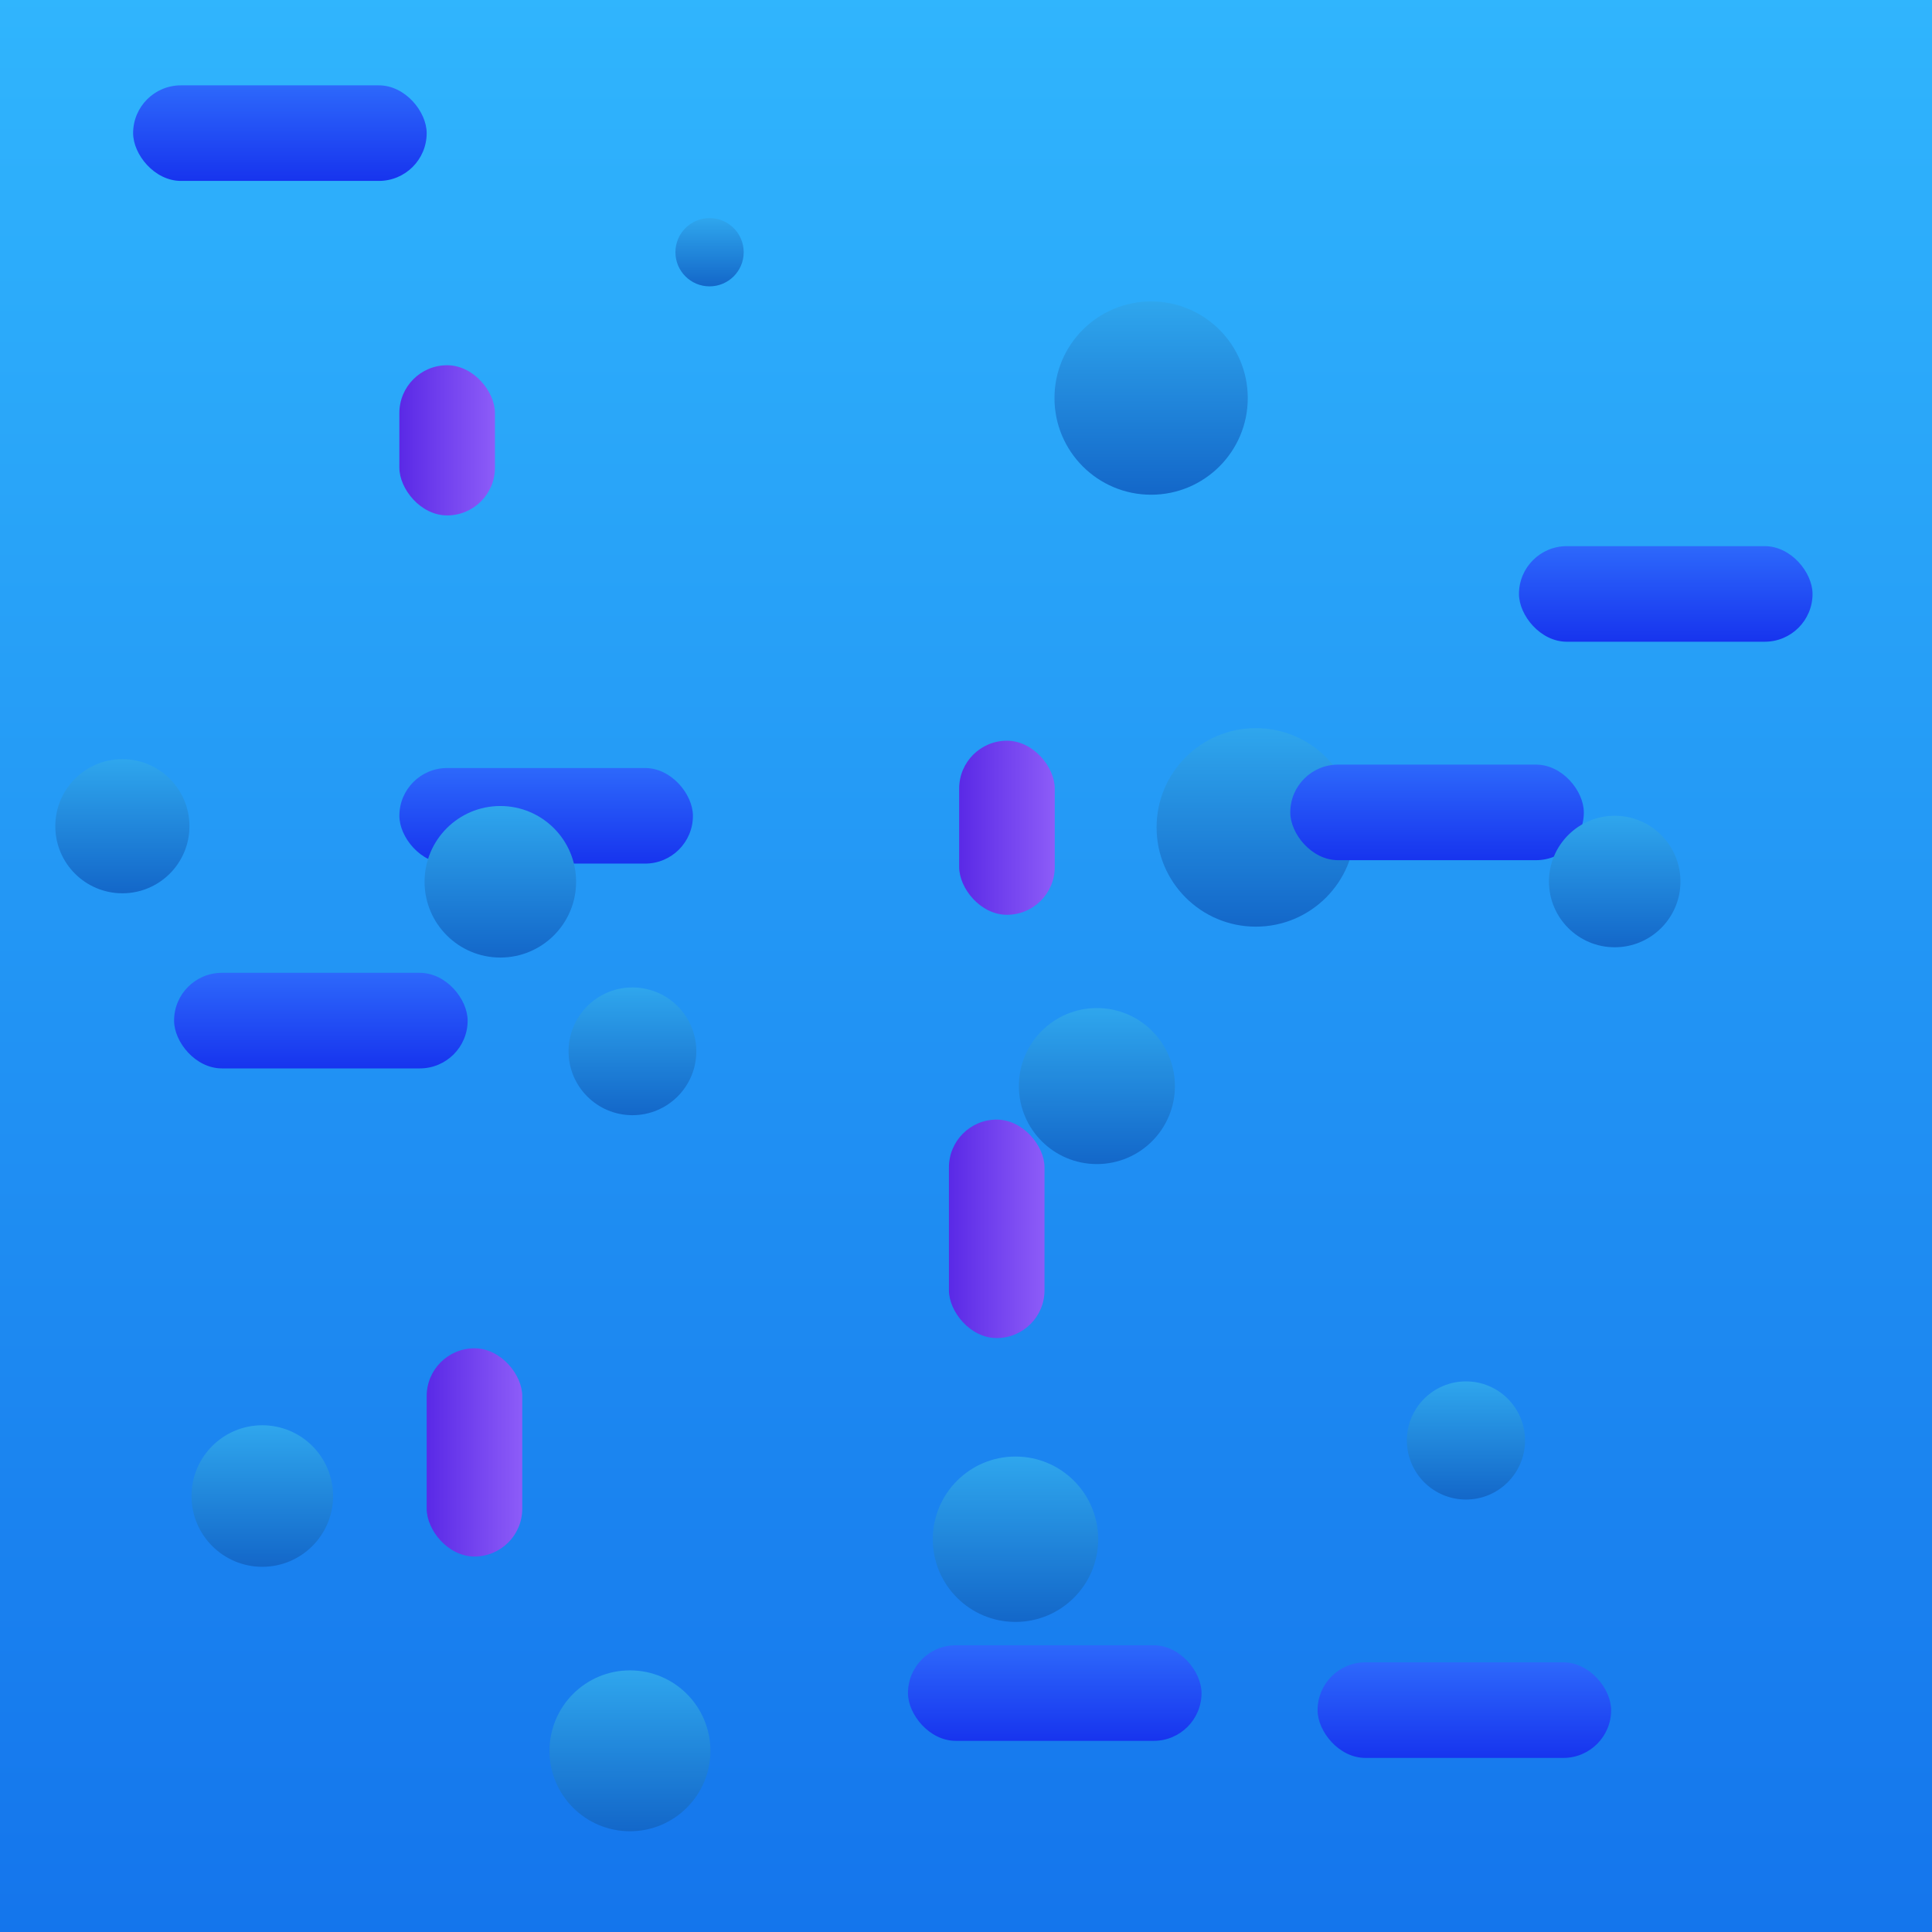 <?xml version="1.0" encoding="utf-8" ?>
<svg baseProfile="full" height="566px" version="1.1" viewBox="0,0,566,566" width="566px" xmlns="http://www.w3.org/2000/svg" xmlns:ev="http://www.w3.org/2001/xml-events" xmlns:xlink="http://www.w3.org/1999/xlink"><defs><linearGradient id="id1" x1="0" x2="0" y1="0" y2="1"><stop offset="0" stop-color="#30B5FD" /><stop offset="1" stop-color="#1475EC" /></linearGradient><linearGradient id="id2" x1="0" x2="0" y1="0" y2="1"><stop offset="0" stop-color="#2FA6ED" /><stop offset="1" stop-color="#1367C9" /></linearGradient><linearGradient id="id3" x1="0" x2="0" y1="0" y2="1"><stop offset="0" stop-color="#2FA6ED" /><stop offset="1" stop-color="#1367C9" /></linearGradient><linearGradient id="id4" x1="0" x2="0" y1="0" y2="1"><stop offset="0" stop-color="#2D68FB" /><stop offset="1" stop-color="#1734EE" /></linearGradient><linearGradient id="id5" x1="0" x2="0" y1="0" y2="1"><stop offset="0" stop-color="#2D68FB" /><stop offset="1" stop-color="#1734EE" /></linearGradient><linearGradient id="id6" x1="0" x2="0" y1="0" y2="1"><stop offset="0" stop-color="#2D68FB" /><stop offset="1" stop-color="#1734EE" /></linearGradient><linearGradient id="id7" x1="0" x2="0" y1="0" y2="1"><stop offset="0" stop-color="#2D68FB" /><stop offset="1" stop-color="#1734EE" /></linearGradient><linearGradient id="id8" x1="0" x2="0" y1="0" y2="1"><stop offset="0" stop-color="#2D68FB" /><stop offset="1" stop-color="#1734EE" /></linearGradient><linearGradient id="id9" x1="0" x2="0" y1="0" y2="1"><stop offset="0" stop-color="#2D68FB" /><stop offset="1" stop-color="#1734EE" /></linearGradient><linearGradient id="id10" x1="0" x2="0" y1="0" y2="1"><stop offset="0" stop-color="#2D68FB" /><stop offset="1" stop-color="#1734EE" /></linearGradient><linearGradient id="id11" x1="0" x2="0" y1="0" y2="1"><stop offset="0" stop-color="#2FA6ED" /><stop offset="1" stop-color="#1367C9" /></linearGradient><linearGradient id="id12" x1="0" x2="0" y1="0" y2="1"><stop offset="0" stop-color="#2FA6ED" /><stop offset="1" stop-color="#1367C9" /></linearGradient><linearGradient id="id13" x1="0" x2="0" y1="0" y2="1"><stop offset="0" stop-color="#2FA6ED" /><stop offset="1" stop-color="#1367C9" /></linearGradient><linearGradient id="id14" x1="0" x2="0" y1="0" y2="1"><stop offset="0" stop-color="#2FA6ED" /><stop offset="1" stop-color="#1367C9" /></linearGradient><linearGradient id="id15" x1="1" x2="0" y1="0" y2="0"><stop offset="0" stop-color="#8D5CF8" /><stop offset="1" stop-color="#5A29E6" /></linearGradient><linearGradient id="id16" x1="0" x2="0" y1="0" y2="1"><stop offset="0" stop-color="#2FA6ED" /><stop offset="1" stop-color="#1367C9" /></linearGradient><linearGradient id="id17" x1="1" x2="0" y1="0" y2="0"><stop offset="0" stop-color="#8D5CF8" /><stop offset="1" stop-color="#5A29E6" /></linearGradient><linearGradient id="id18" x1="0" x2="0" y1="0" y2="1"><stop offset="0" stop-color="#2FA6ED" /><stop offset="1" stop-color="#1367C9" /></linearGradient><linearGradient id="id19" x1="0" x2="0" y1="0" y2="1"><stop offset="0" stop-color="#2FA6ED" /><stop offset="1" stop-color="#1367C9" /></linearGradient><linearGradient id="id20" x1="1" x2="0" y1="0" y2="0"><stop offset="0" stop-color="#8D5CF8" /><stop offset="1" stop-color="#5A29E6" /></linearGradient><linearGradient id="id21" x1="0" x2="0" y1="0" y2="1"><stop offset="0" stop-color="#2FA6ED" /><stop offset="1" stop-color="#1367C9" /></linearGradient><linearGradient id="id22" x1="1" x2="0" y1="0" y2="0"><stop offset="0" stop-color="#8D5CF8" /><stop offset="1" stop-color="#5A29E6" /></linearGradient><linearGradient id="id23" x1="0" x2="0" y1="0" y2="1"><stop offset="0" stop-color="#2FA6ED" /><stop offset="1" stop-color="#1367C9" /></linearGradient><linearGradient id="id24" x1="0" x2="0" y1="0" y2="1"><stop offset="0" stop-color="#2FA6ED" /><stop offset="1" stop-color="#1367C9" /></linearGradient></defs><rect fill="url(#id1) currentColor" height="566" rx="0" ry="0" width="566" x="0" y="0" /><circle cx="367.911" cy="242.395" fill="url(#id2) currentColor" r="29.077" /><circle cx="337.233" cy="116.62" fill="url(#id3) currentColor" r="28.313" /><rect fill="url(#id4) currentColor" height="28" rx="14" ry="14" width="86" x="386" y="487" /><rect fill="url(#id5) currentColor" height="28" rx="14" ry="14" width="86" x="39" y="25" /><rect fill="url(#id6) currentColor" height="28" rx="14" ry="14" width="86" x="117" y="225" /><rect fill="url(#id7) currentColor" height="28" rx="14" ry="14" width="86" x="445" y="160" /><rect fill="url(#id8) currentColor" height="28" rx="14" ry="14" width="86" x="51" y="285" /><rect fill="url(#id9) currentColor" height="28" rx="14" ry="14" width="86" x="378" y="224" /><rect fill="url(#id10) currentColor" height="28" rx="14" ry="14" width="86" x="266" y="482" /><circle cx="297.497" cy="450.935" fill="url(#id11) currentColor" r="24.225" /><circle cx="184.552" cy="512.919" fill="url(#id12) currentColor" r="23.566" /><circle cx="321.348" cy="318.174" fill="url(#id13) currentColor" r="22.854" /><circle cx="146.578" cy="258.326" fill="url(#id14) currentColor" r="22.197" /><rect fill="url(#id15) currentColor" height="64" rx="14" ry="14" width="28" x="278" y="328" /><circle cx="76.84" cy="438.278" fill="url(#id16) currentColor" r="20.733" /><rect fill="url(#id17) currentColor" height="61" rx="14" ry="14" width="28" x="125" y="395" /><circle cx="35.85" cy="242.05" fill="url(#id18) currentColor" r="19.647" /><circle cx="473.047" cy="258.25" fill="url(#id19) currentColor" r="19.26" /><rect fill="url(#id20) currentColor" height="51" rx="14" ry="14" width="28" x="281" y="217" /><circle cx="185.28" cy="307.995" fill="url(#id21) currentColor" r="18.712" /><rect fill="url(#id22) currentColor" height="44" rx="14" ry="14" width="28" x="117" y="107" /><circle cx="429.468" cy="422" fill="url(#id23) currentColor" r="17.307" /><circle cx="207.873" cy="73.892" fill="url(#id24) currentColor" r="10.0" /></svg>